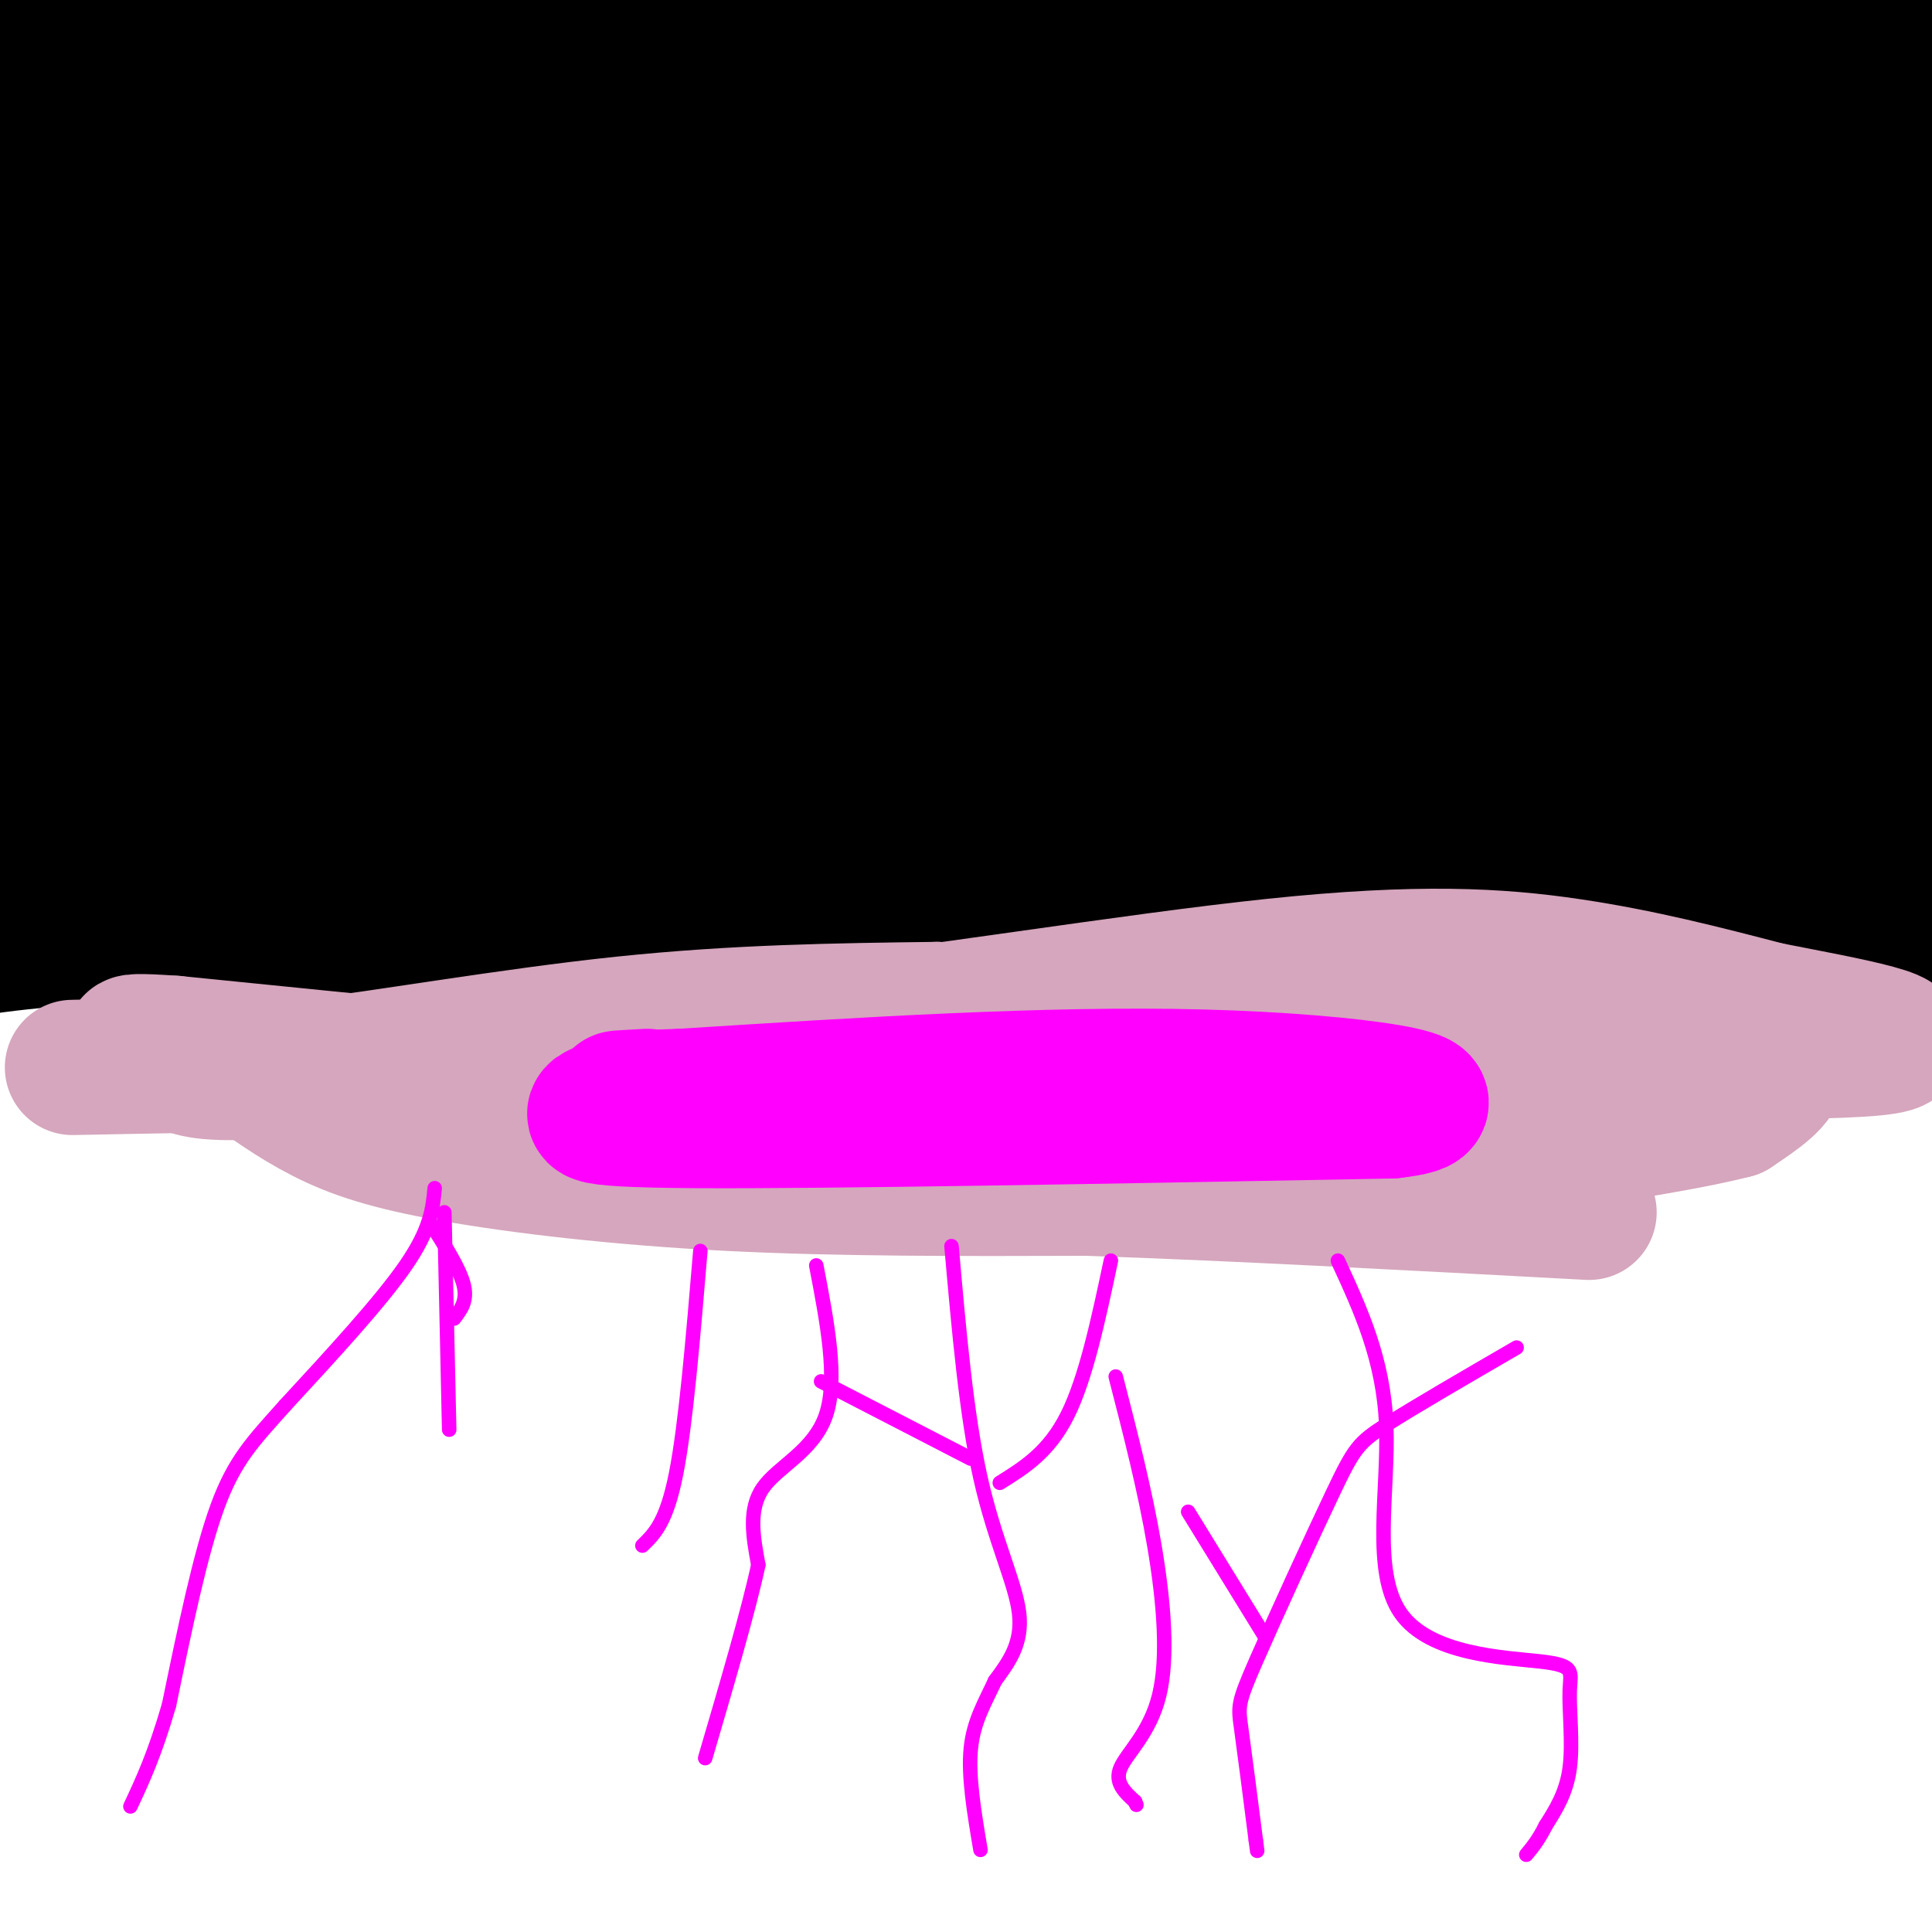 <svg viewBox='0 0 400 400' version='1.1' xmlns='http://www.w3.org/2000/svg' xmlns:xlink='http://www.w3.org/1999/xlink'><g fill='none' stroke='#000000' stroke-width='28' stroke-linecap='round' stroke-linejoin='round'><path d='M5,14c95.800,12.778 191.600,25.556 216,28c24.400,2.444 -22.600,-5.444 -67,-9c-44.400,-3.556 -86.200,-2.778 -128,-2'/><path d='M26,31c49.500,-0.667 237.250,-1.333 425,-2'/><path d='M363,22c0.000,0.000 -380.000,0.000 -380,0'/><path d='M36,26c0.000,0.000 405.000,0.000 405,0'/><path d='M390,20c0.000,0.000 -398.000,0.000 -398,0'/><path d='M10,20c153.000,-0.250 306.000,-0.500 374,0c68.000,0.500 51.000,1.750 34,3'/><path d='M373,18c-56.250,-4.417 -112.500,-8.833 -188,-12c-75.500,-3.167 -170.250,-5.083 -265,-7'/><path d='M403,0c0.000,0.000 29.000,0.000 29,0'/><path d='M357,2c-68.917,-0.917 -137.833,-1.833 -204,3c-66.167,4.833 -129.583,15.417 -193,26'/><path d='M75,43c167.083,0.000 334.167,0.000 307,0c-27.167,0.000 -248.583,0.000 -470,0'/><path d='M35,76c172.750,0.000 345.500,0.000 339,0c-6.500,0.000 -192.250,0.000 -378,0'/><path d='M73,71c0.000,0.000 350.000,-4.000 350,-4'/><path d='M348,67c0.000,0.000 -404.000,0.000 -404,0'/><path d='M89,99c0.000,0.000 376.000,0.000 376,0'/><path d='M329,91c-109.583,-4.250 -219.167,-8.500 -288,-10c-68.833,-1.500 -96.917,-0.250 -125,1'/><path d='M78,81c0.000,0.000 396.000,0.000 396,0'/><path d='M405,81c0.000,0.000 -526.000,0.000 -526,0'/><path d='M14,80c50.167,-0.833 100.333,-1.667 96,0c-4.333,1.667 -63.167,5.833 -122,10'/><path d='M74,108c64.067,-0.089 128.133,-0.178 193,-2c64.867,-1.822 130.533,-5.378 76,-8c-54.533,-2.622 -229.267,-4.311 -404,-6'/><path d='M47,109c0.000,0.000 361.000,0.000 361,0'/><path d='M354,107c0.000,0.000 -437.000,0.000 -437,0'/><path d='M63,106c0.000,0.000 347.000,1.000 347,1'/><path d='M317,107c0.000,0.000 -468.000,1.000 -468,1'/><path d='M39,126c0.000,0.000 400.000,0.000 400,0'/><path d='M301,129c0.000,0.000 -427.000,12.000 -427,12'/><path d='M116,117c0.000,0.000 294.000,-1.000 294,-1'/><path d='M333,116c0.000,0.000 -417.000,-3.000 -417,-3'/><path d='M57,129c0.000,0.000 395.000,0.000 395,0'/><path d='M337,98c-29.000,-3.750 -58.000,-7.500 -129,-9c-71.000,-1.500 -184.000,-0.750 -297,0'/><path d='M222,124c36.500,-0.583 73.000,-1.167 109,0c36.000,1.167 71.500,4.083 107,7'/><path d='M369,135c0.000,0.000 -490.000,0.000 -490,0'/><path d='M79,151c0.000,0.000 380.000,2.000 380,2'/><path d='M380,155c0.000,0.000 -438.000,1.000 -438,1'/><path d='M137,177c0.000,0.000 365.000,0.000 365,0'/><path d='M322,179c0.000,0.000 -379.000,0.000 -379,0'/><path d='M11,182c0.000,0.000 432.000,1.000 432,1'/><path d='M353,183c0.000,0.000 -437.000,0.000 -437,0'/><path d='M33,193c0.000,0.000 387.000,0.000 387,0'/><path d='M378,192c-123.583,-0.750 -247.167,-1.500 -314,0c-66.833,1.500 -76.917,5.250 -87,9'/><path d='M393,18c0.000,0.000 13.000,-3.000 13,-3'/><path d='M402,8c-13.601,-1.670 -27.203,-3.340 -36,-3c-8.797,0.340 -12.791,2.689 -16,4c-3.209,1.311 -5.633,1.584 -1,5c4.633,3.416 16.324,9.976 27,13c10.676,3.024 20.338,2.512 30,2'/><path d='M404,35c-9.333,-16.333 -18.667,-32.667 -18,-28c0.667,4.667 11.333,30.333 22,56'/><path d='M403,62c0.000,0.000 -9.000,-17.000 -9,-17'/></g>
<g fill='none' stroke='#d5a6bd' stroke-width='28' stroke-linecap='round' stroke-linejoin='round'><path d='M15,221c32.733,-0.644 65.467,-1.289 90,0c24.533,1.289 40.867,4.511 28,4c-12.867,-0.511 -54.933,-4.756 -97,-9'/><path d='M36,216c-15.599,-1.085 -6.097,0.701 -2,2c4.097,1.299 2.789,2.111 5,3c2.211,0.889 7.941,1.855 24,0c16.059,-1.855 42.445,-6.530 66,-9c23.555,-2.470 44.277,-2.735 65,-3'/><path d='M194,209c-9.162,1.023 -64.565,5.081 -80,7c-15.435,1.919 9.100,1.700 43,-2c33.900,-3.700 77.165,-10.881 107,-14c29.835,-3.119 46.238,-2.177 61,0c14.762,2.177 27.881,5.588 41,9'/><path d='M366,209c16.156,3.178 36.044,6.622 22,8c-14.044,1.378 -62.022,0.689 -110,0'/><path d='M278,217c-27.822,-2.044 -42.378,-7.156 -42,-8c0.378,-0.844 15.689,2.578 31,6'/><path d='M267,215c19.821,0.964 53.875,0.375 74,1c20.125,0.625 26.321,2.464 27,5c0.679,2.536 -4.161,5.768 -9,9'/><path d='M359,230c-12.833,3.333 -40.417,7.167 -68,11'/><path d='M291,241c-14.333,1.833 -16.167,0.917 -18,0'/><path d='M50,220c5.387,3.917 10.774,7.833 17,11c6.226,3.167 13.292,5.583 27,8c13.708,2.417 34.060,4.833 57,6c22.940,1.167 48.470,1.083 74,1'/><path d='M225,246c29.667,1.000 66.833,3.000 104,5'/></g>
<g fill='none' stroke='#ff00ff' stroke-width='28' stroke-linecap='round' stroke-linejoin='round'><path d='M127,229c-4.917,1.417 -9.833,2.833 17,3c26.833,0.167 85.417,-0.917 144,-2'/><path d='M288,230c18.533,-2.044 -7.133,-6.156 -39,-7c-31.867,-0.844 -69.933,1.578 -108,4'/><path d='M141,227c-19.167,0.667 -13.083,0.333 -7,0'/></g>
<g fill='none' stroke='#ff00ff' stroke-width='3' stroke-linecap='round' stroke-linejoin='round'><path d='M90,246c-0.417,4.250 -0.833,8.500 -6,16c-5.167,7.500 -15.083,18.250 -25,29'/><path d='M59,291c-6.556,7.356 -10.444,11.244 -14,21c-3.556,9.756 -6.778,25.378 -10,41'/><path d='M35,353c-3.000,10.333 -5.500,15.667 -8,21'/><path d='M92,251c0.000,0.000 1.000,45.000 1,45'/><path d='M89,253c3.083,4.833 6.167,9.667 7,13c0.833,3.333 -0.583,5.167 -2,7'/><path d='M145,259c-1.500,17.917 -3.000,35.833 -5,46c-2.000,10.167 -4.500,12.583 -7,15'/><path d='M169,262c2.267,11.778 4.533,23.556 2,31c-2.533,7.444 -9.867,10.556 -13,15c-3.133,4.444 -2.067,10.222 -1,16'/><path d='M157,324c-2.000,9.333 -6.500,24.667 -11,40'/><path d='M170,286c0.000,0.000 31.000,16.000 31,16'/><path d='M197,258c1.533,17.467 3.067,34.933 6,48c2.933,13.067 7.267,21.733 8,28c0.733,6.267 -2.133,10.133 -5,14'/><path d='M206,348c-1.978,4.356 -4.422,8.244 -5,14c-0.578,5.756 0.711,13.378 2,21'/><path d='M230,261c-2.583,12.167 -5.167,24.333 -9,32c-3.833,7.667 -8.917,10.833 -14,14'/><path d='M231,285c3.012,11.690 6.024,23.381 8,35c1.976,11.619 2.917,23.167 1,31c-1.917,7.833 -6.690,11.952 -8,15c-1.310,3.048 0.845,5.024 3,7'/><path d='M235,373c0.500,1.167 0.250,0.583 0,0'/><path d='M246,313c0.000,0.000 16.000,26.000 16,26'/><path d='M277,261c4.720,10.237 9.440,20.474 10,34c0.560,13.526 -3.041,30.340 3,39c6.041,8.660 21.722,9.167 29,10c7.278,0.833 6.152,1.994 6,6c-0.152,4.006 0.671,10.859 0,16c-0.671,5.141 -2.835,8.571 -5,12'/><path d='M320,378c-1.500,3.000 -2.750,4.500 -4,6'/><path d='M314,279c-10.622,6.163 -21.244,12.325 -27,16c-5.756,3.675 -6.646,4.861 -11,14c-4.354,9.139 -12.172,26.230 -16,35c-3.828,8.770 -3.665,9.220 -3,14c0.665,4.780 1.833,13.890 3,23'/><path d='M260,381c0.500,3.833 0.250,1.917 0,0'/></g>
</svg>